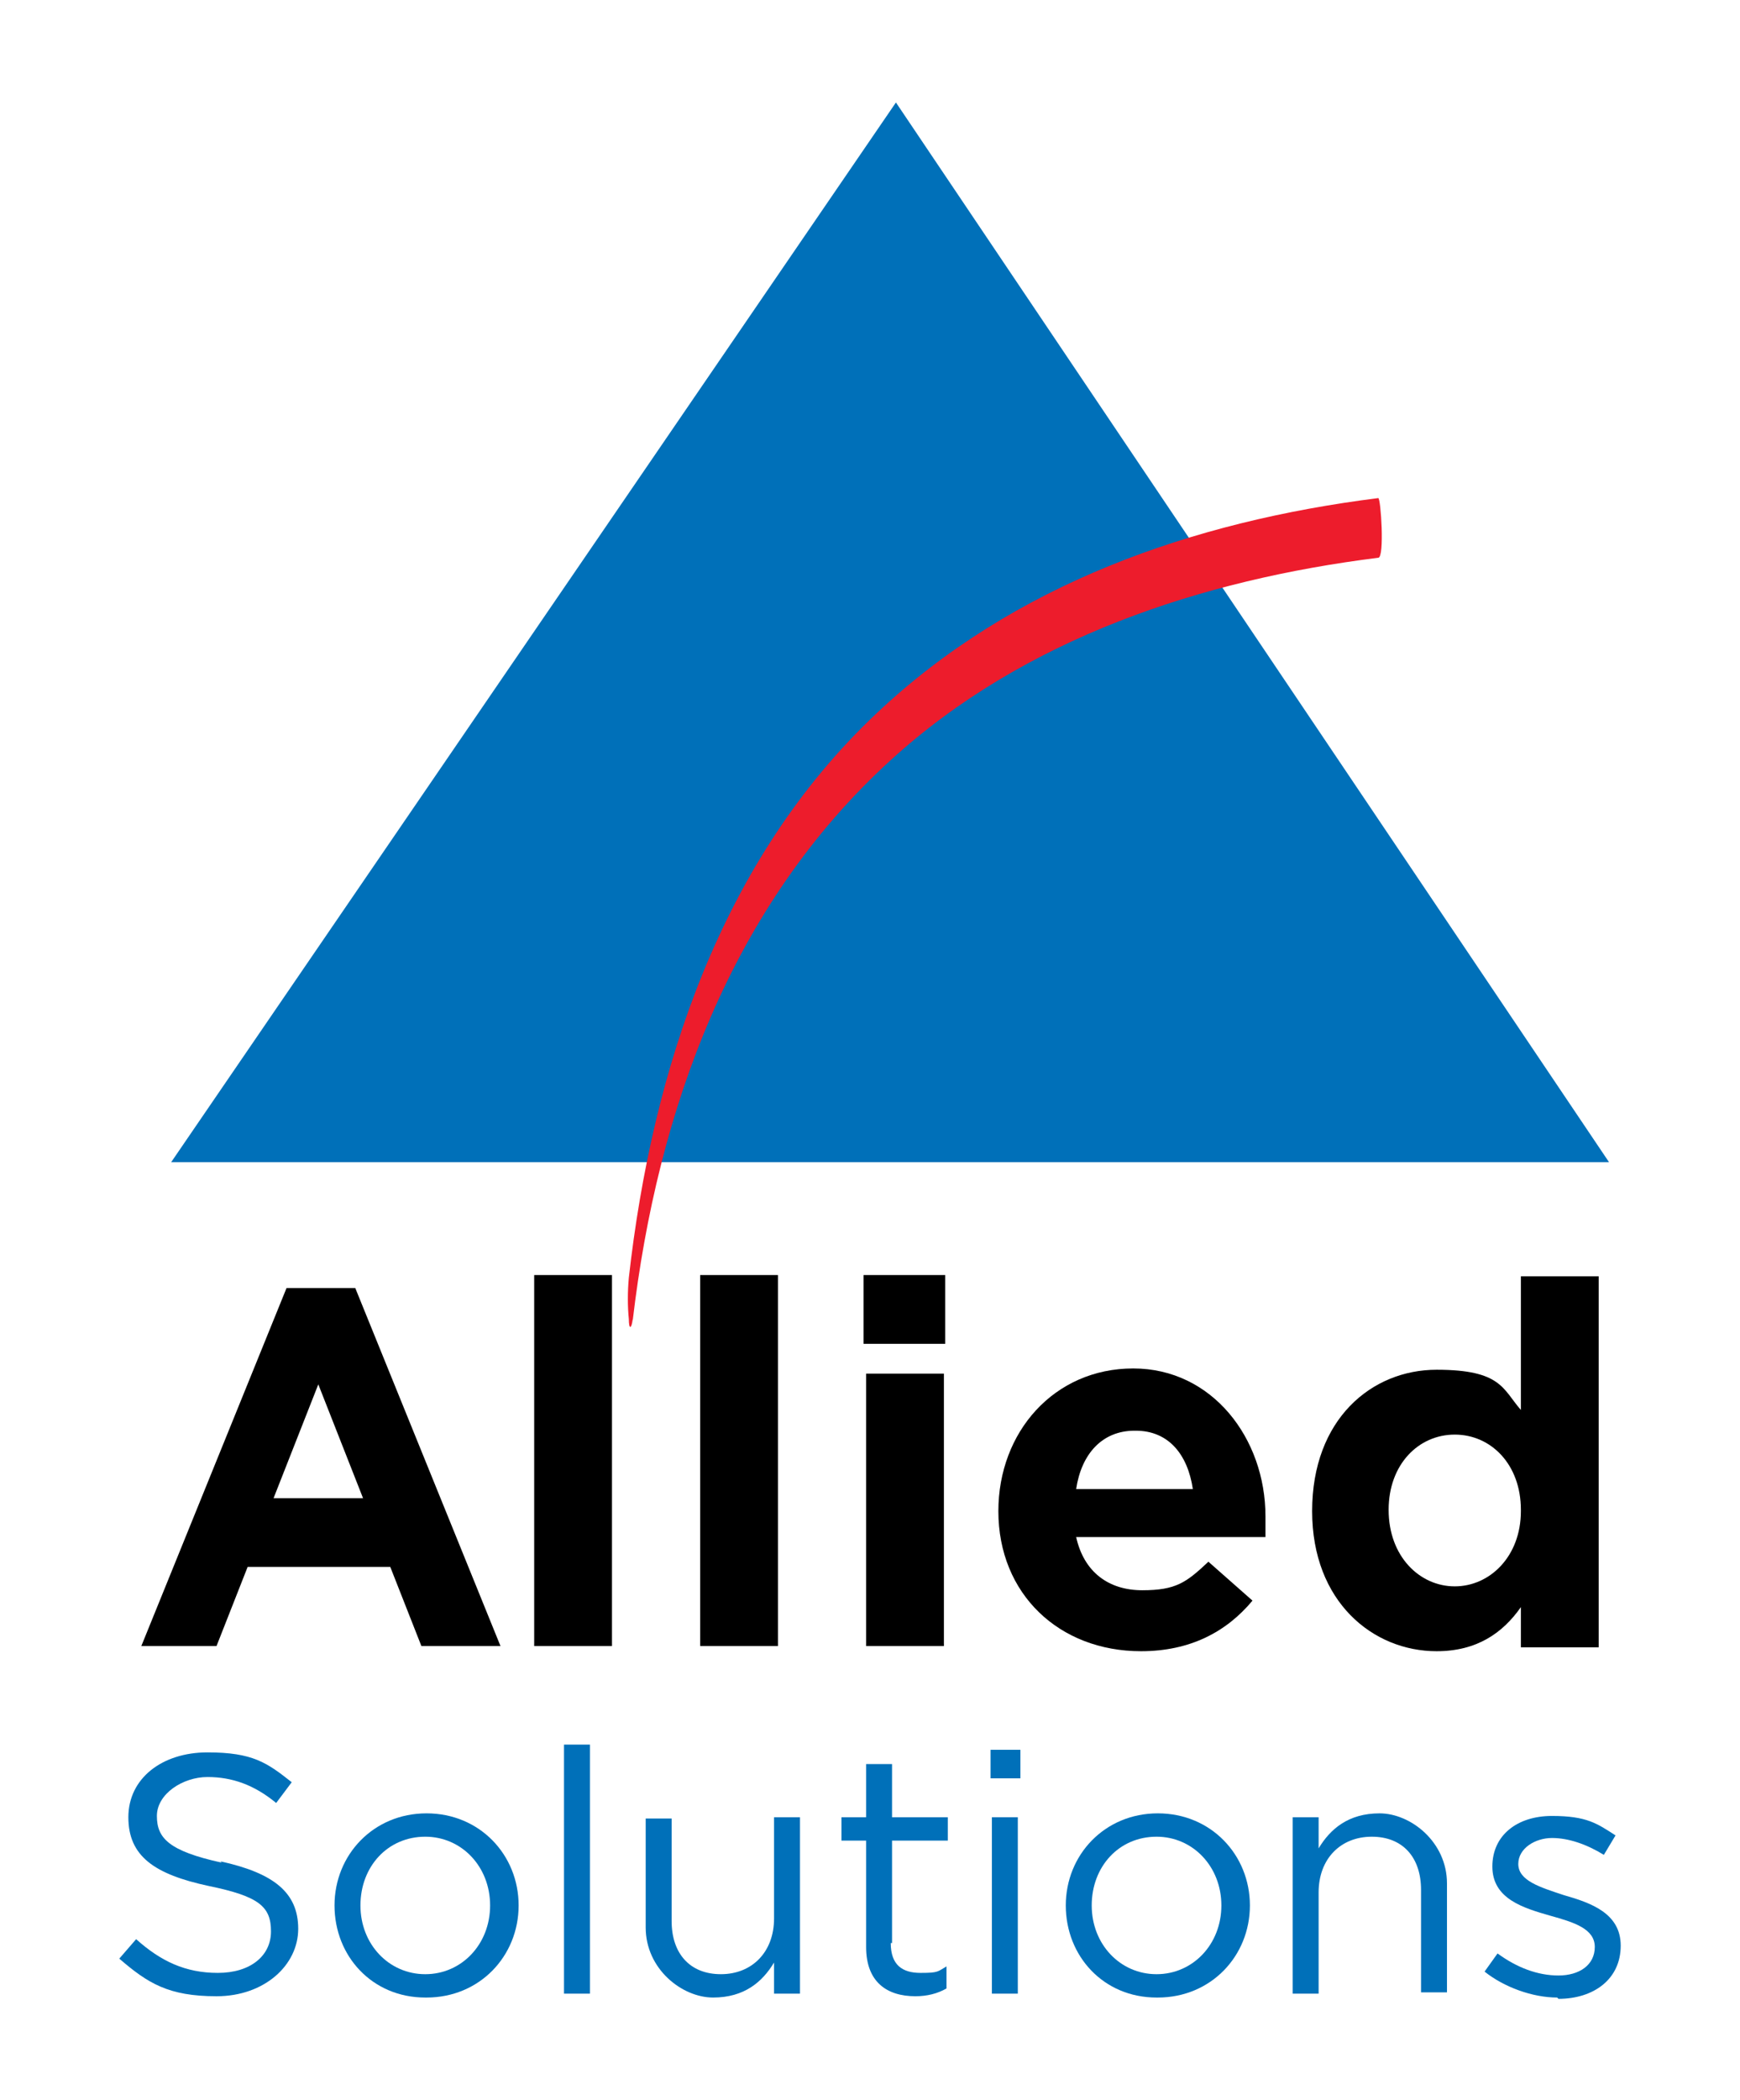 <svg xmlns="http://www.w3.org/2000/svg" id="Layer_1" viewBox="0 0 134.2 161.9"><defs><style>      .st0 {        fill: #ed1c2c;      }      .st1 {        fill: #0070b9;      }    </style></defs><g><polygon class="st1" points="69.1 7.9 13.2 89.6 124.1 89.6 69.1 7.9"></polygon><path class="st0" d="M48.8,101.8c1.9-16.2,7.6-32,19.9-43.2,10.3-9.4,24-13.9,37.6-15.6.5,0,.2-4.6,0-4.6-14.3,1.8-28.1,6.6-38.7,16.6-12,11.3-17.3,27.5-19.1,43.5-.1,1.1-.1,2.2,0,3.2,0,.8.2.8.3,0"></path></g><g><path d="M24.6,106.6l-3.5,8.9h6.9l-3.5-8.9ZM32.5,126.9l-2.4-6.1h-11l-2.4,6.1h-5.8l11.2-27.6h5.3l11.2,27.6h-6Z"></path><rect x="41.2" y="98.3" width="6" height="28.6"></rect><rect x="54" y="98.3" width="6" height="28.6"></rect><path d="M66.8,105.9h6v21h-6v-21ZM66.6,98.3h6.3v5.3h-6.3v-5.3Z"></path><path d="M87.5,110.3c-2.5,0-4.1,1.8-4.5,4.5h9c-.4-2.7-1.9-4.5-4.4-4.5M97.6,118.5h-14.6c.6,2.7,2.5,4.1,5.1,4.1s3.4-.6,5.1-2.2l3.4,3c-2,2.4-4.8,3.9-8.6,3.9-6.3,0-11-4.4-11-10.8h0c0-6.1,4.3-11,10.4-11s10.2,5.4,10.2,11.4h0c0,.7,0,1,0,1.6"></path><path d="M117.3,116.4c0-3.5-2.3-5.8-5.1-5.8s-5.1,2.3-5.1,5.8h0c0,3.6,2.4,5.9,5.1,5.9s5.1-2.3,5.1-5.8h0ZM117.3,126.9v-3c-1.4,2-3.4,3.4-6.5,3.4-4.9,0-9.6-3.8-9.6-10.8h0c0-7.1,4.6-10.9,9.6-10.9s5.1,1.5,6.5,3.1v-10.3h6v28.6h-6Z"></path></g><g><path class="st1" d="M17,143.5c4.1.9,6,2.4,6,5.2s-2.6,5.2-6.3,5.2-5.3-1-7.5-2.9l1.3-1.5c1.9,1.7,3.8,2.6,6.3,2.6s4.1-1.3,4.1-3.2-.9-2.7-4.8-3.5c-4.2-.9-6.2-2.3-6.2-5.3s2.6-5,6.1-5,4.6.8,6.5,2.3l-1.2,1.6c-1.7-1.4-3.4-2-5.3-2s-3.9,1.3-3.9,3,.9,2.7,5,3.6"></path><path class="st1" d="M32.8,141.6c-2.9,0-5,2.3-5,5.3s2.2,5.3,5,5.3,5-2.3,5-5.3-2.2-5.3-5-5.3M32.8,154c-4.1,0-7-3.2-7-7.1s3-7.1,7.1-7.1,7.1,3.2,7.1,7.1-3,7.1-7.1,7.1"></path><rect class="st1" x="43.5" y="134.5" width="2" height="19.2"></rect><path class="st1" d="M59.7,140.1h2v13.6h-2v-2.4c-.9,1.5-2.3,2.7-4.7,2.7s-5.2-2.2-5.2-5.4v-8.4h2v7.9c0,2.5,1.4,4.1,3.8,4.1s4.1-1.7,4.1-4.3v-7.8Z"></path><path class="st1" d="M68.7,149.8c0,1.7.9,2.3,2.3,2.3s1.3-.1,2-.5v1.7c-.7.4-1.5.6-2.4.6-2.2,0-3.8-1.1-3.8-3.8v-8.2h-1.9v-1.8h1.9v-4.1h2v4.1h4.3v1.8h-4.3v7.9Z"></path><path class="st1" d="M76.5,140.1h2v13.6h-2v-13.6ZM76.4,134.9h2.3v2.2h-2.3v-2.2Z"></path><path class="st1" d="M89.2,141.6c-2.9,0-5,2.3-5,5.3s2.2,5.3,5,5.3,5-2.3,5-5.3-2.2-5.3-5-5.3M89.2,154c-4.1,0-7-3.2-7-7.1s3-7.1,7.1-7.1,7.1,3.2,7.1,7.1-3,7.1-7.1,7.1"></path><path class="st1" d="M101.7,153.7h-2v-13.6h2v2.4c.9-1.5,2.3-2.7,4.7-2.7s5.2,2.2,5.2,5.4v8.4h-2v-7.9c0-2.5-1.4-4.1-3.8-4.1s-4.1,1.7-4.1,4.3v7.8Z"></path><path class="st1" d="M120.1,154c-1.9,0-4.1-.8-5.6-2l1-1.4c1.5,1.1,3.1,1.7,4.7,1.7s2.8-.8,2.8-2.2h0c0-1.4-1.6-1.9-3.4-2.4-2.1-.6-4.5-1.3-4.5-3.8h0c0-2.4,1.9-3.9,4.6-3.9s3.5.6,4.9,1.5l-.9,1.5c-1.3-.8-2.7-1.3-4-1.3s-2.6.8-2.6,2h0c0,1.3,1.7,1.8,3.5,2.4,2.1.6,4.4,1.4,4.4,3.9h0c0,2.6-2.1,4.1-4.8,4.1"></path></g></svg>